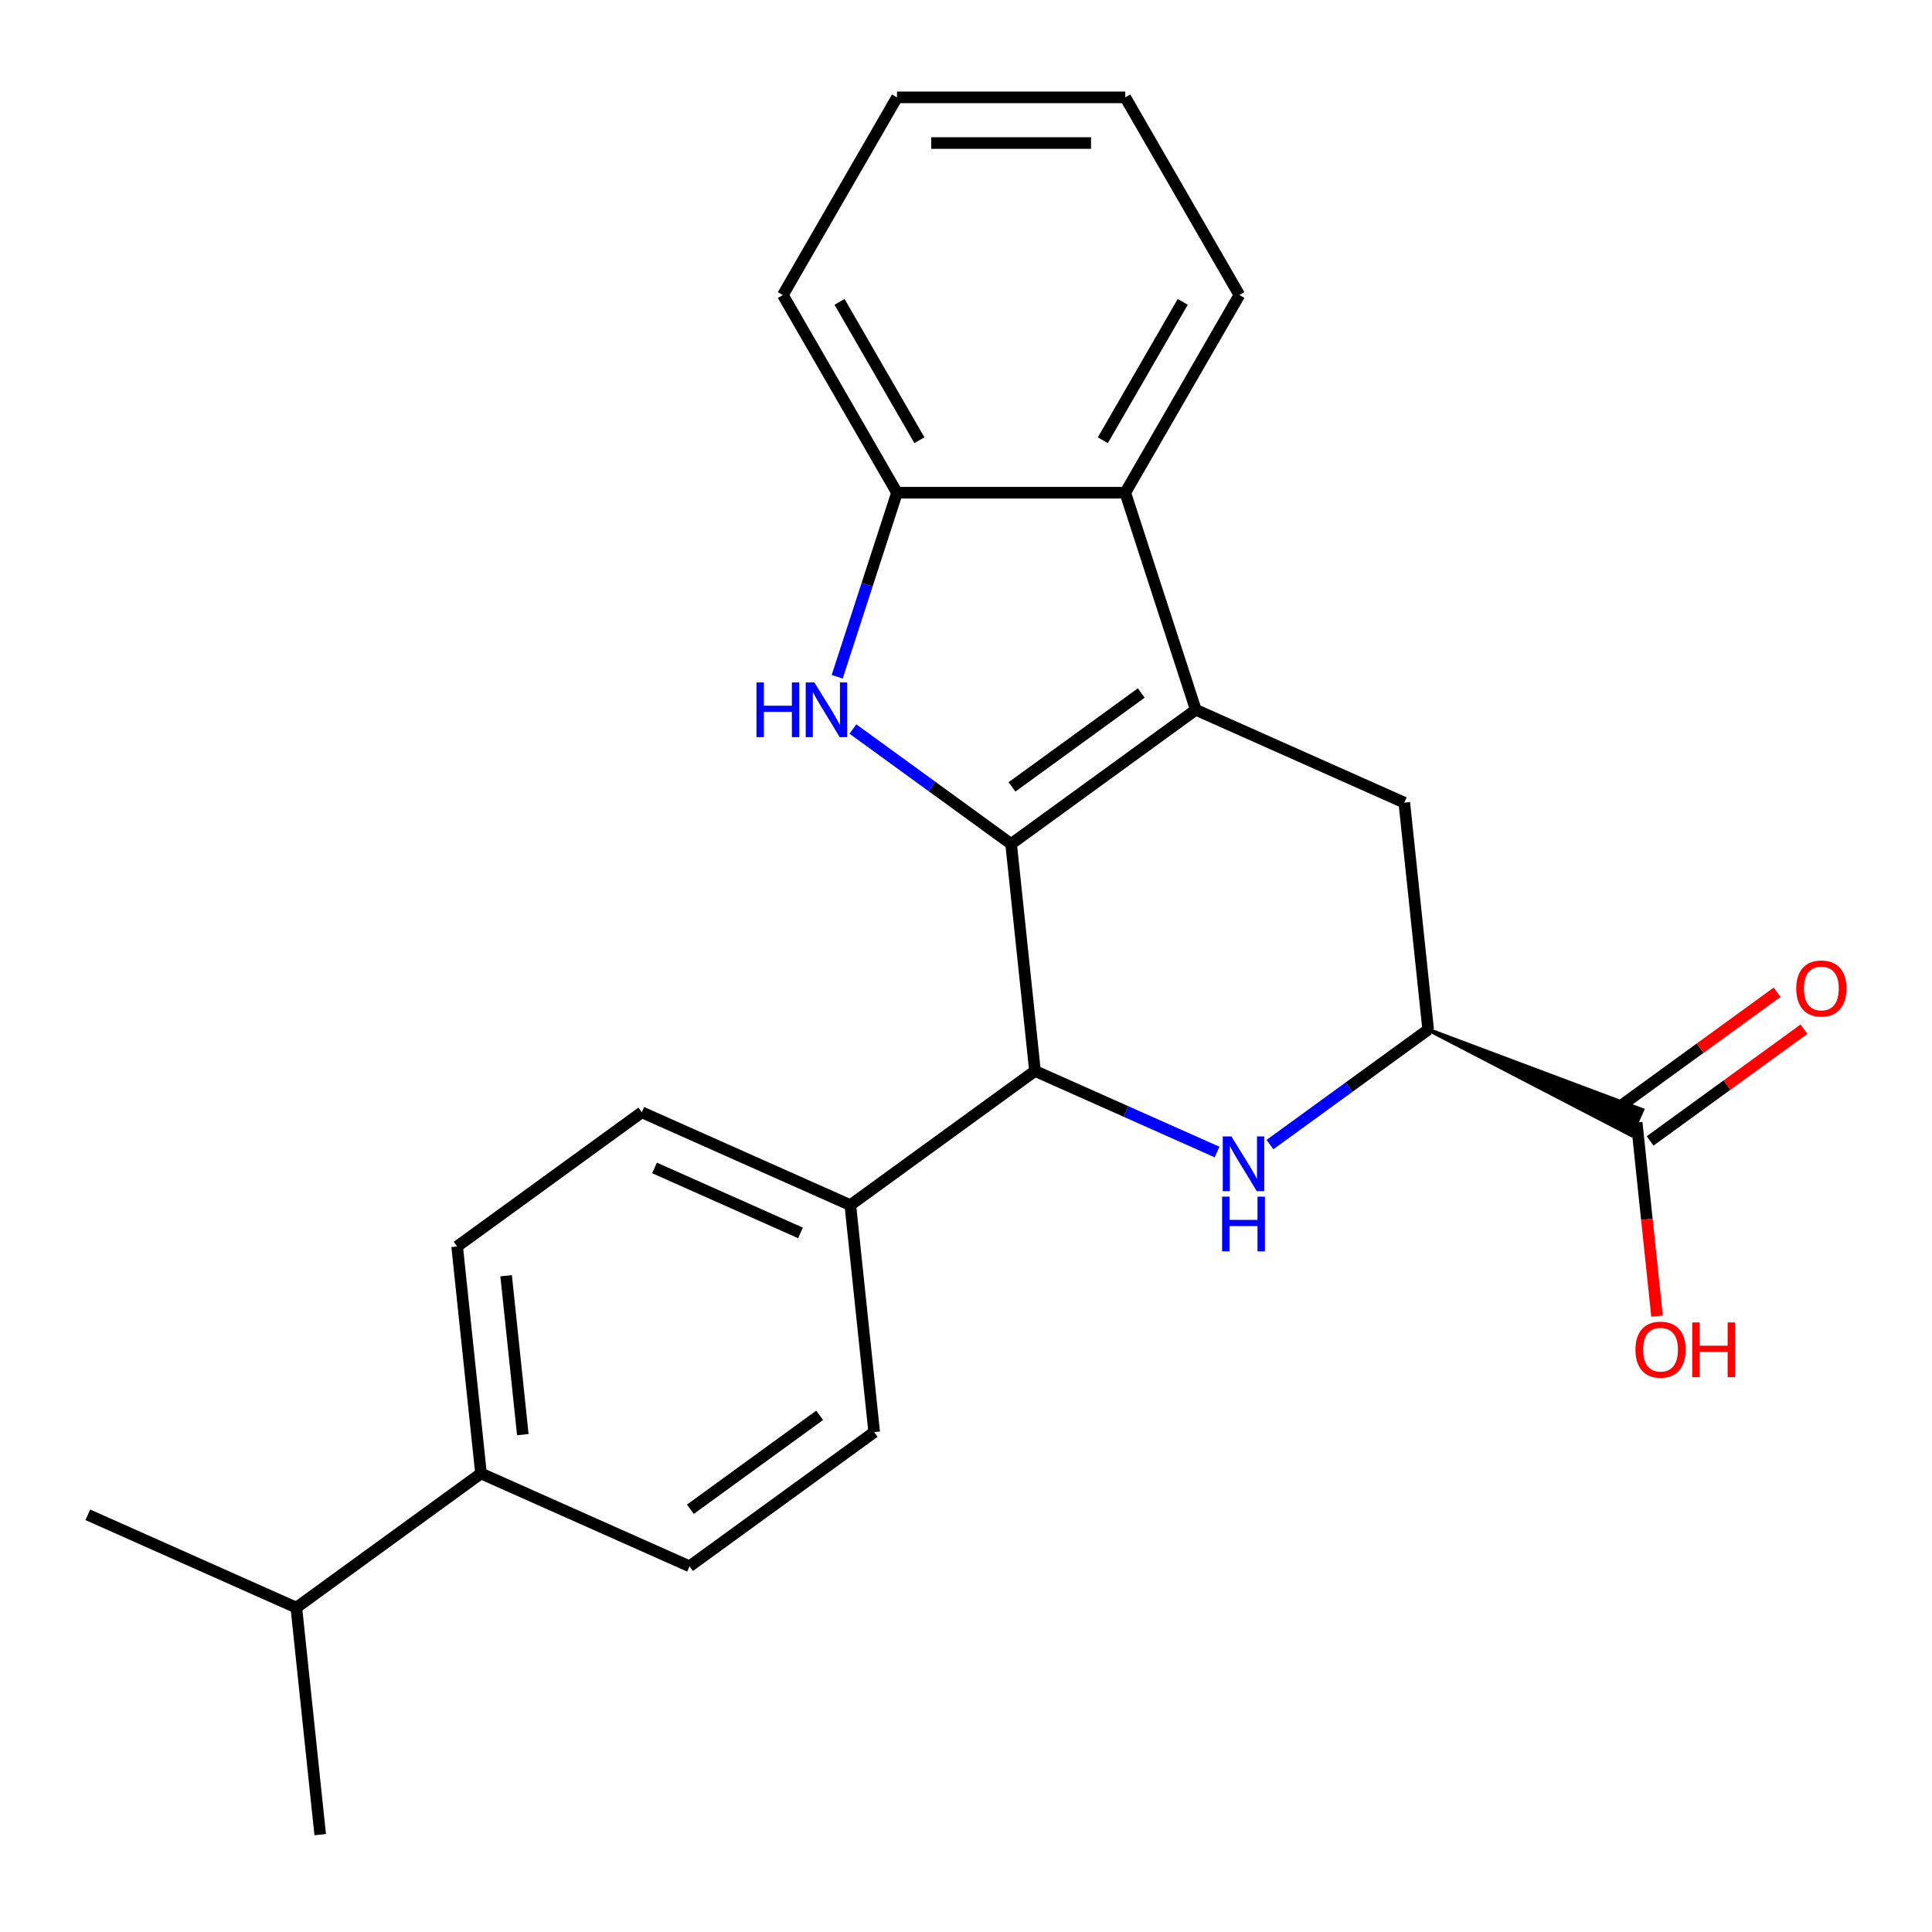 <?xml version='1.0' encoding='iso-8859-1'?>
<svg version='1.1' baseProfile='full'
              xmlns='http://www.w3.org/2000/svg'
                      xmlns:rdkit='http://www.rdkit.org/xml'
                      xmlns:xlink='http://www.w3.org/1999/xlink'
                  xml:space='preserve'
width='1000px' height='1000px' viewBox='0 0 1000 1000'>
<!-- END OF HEADER -->
<rect style='opacity:1.0;fill:#FFFFFF;stroke:none' width='1000' height='1000' x='0' y='0'> </rect>
<path class='bond-0' d='M 523.358,436.835 L 618.939,367.391' style='fill:none;fill-rule:evenodd;stroke:#000000;stroke-width:6px;stroke-linecap:butt;stroke-linejoin:miter;stroke-opacity:1' />
<path class='bond-0' d='M 523.806,407.302 L 590.713,358.692' style='fill:none;fill-rule:evenodd;stroke:#000000;stroke-width:6px;stroke-linecap:butt;stroke-linejoin:miter;stroke-opacity:1' />
<path class='bond-1' d='M 523.358,436.835 L 482.414,407.087' style='fill:none;fill-rule:evenodd;stroke:#000000;stroke-width:6px;stroke-linecap:butt;stroke-linejoin:miter;stroke-opacity:1' />
<path class='bond-1' d='M 482.414,407.087 L 441.471,377.34' style='fill:none;fill-rule:evenodd;stroke:#0000FF;stroke-width:6px;stroke-linecap:butt;stroke-linejoin:miter;stroke-opacity:1' />
<path class='bond-3' d='M 523.358,436.835 L 535.707,554.332' style='fill:none;fill-rule:evenodd;stroke:#000000;stroke-width:6px;stroke-linecap:butt;stroke-linejoin:miter;stroke-opacity:1' />
<path class='bond-4' d='M 618.939,367.391 L 582.43,255.029' style='fill:none;fill-rule:evenodd;stroke:#000000;stroke-width:6px;stroke-linecap:butt;stroke-linejoin:miter;stroke-opacity:1' />
<path class='bond-6' d='M 618.939,367.391 L 726.869,415.445' style='fill:none;fill-rule:evenodd;stroke:#000000;stroke-width:6px;stroke-linecap:butt;stroke-linejoin:miter;stroke-opacity:1' />
<path class='bond-7' d='M 433.338,350.278 L 448.812,302.654' style='fill:none;fill-rule:evenodd;stroke:#0000FF;stroke-width:6px;stroke-linecap:butt;stroke-linejoin:miter;stroke-opacity:1' />
<path class='bond-7' d='M 448.812,302.654 L 464.286,255.029' style='fill:none;fill-rule:evenodd;stroke:#000000;stroke-width:6px;stroke-linecap:butt;stroke-linejoin:miter;stroke-opacity:1' />
<path class='bond-2' d='M 629.944,596.288 L 582.826,575.31' style='fill:none;fill-rule:evenodd;stroke:#0000FF;stroke-width:6px;stroke-linecap:butt;stroke-linejoin:miter;stroke-opacity:1' />
<path class='bond-2' d='M 582.826,575.31 L 535.707,554.332' style='fill:none;fill-rule:evenodd;stroke:#000000;stroke-width:6px;stroke-linecap:butt;stroke-linejoin:miter;stroke-opacity:1' />
<path class='bond-5' d='M 657.331,592.436 L 698.275,562.689' style='fill:none;fill-rule:evenodd;stroke:#0000FF;stroke-width:6px;stroke-linecap:butt;stroke-linejoin:miter;stroke-opacity:1' />
<path class='bond-5' d='M 698.275,562.689 L 739.218,532.942' style='fill:none;fill-rule:evenodd;stroke:#000000;stroke-width:6px;stroke-linecap:butt;stroke-linejoin:miter;stroke-opacity:1' />
<path class='bond-9' d='M 535.707,554.332 L 440.127,623.775' style='fill:none;fill-rule:evenodd;stroke:#000000;stroke-width:6px;stroke-linecap:butt;stroke-linejoin:miter;stroke-opacity:1' />
<path class='bond-18' d='M 582.43,255.029 L 641.502,152.714' style='fill:none;fill-rule:evenodd;stroke:#000000;stroke-width:6px;stroke-linecap:butt;stroke-linejoin:miter;stroke-opacity:1' />
<path class='bond-18' d='M 570.828,227.868 L 612.178,156.246' style='fill:none;fill-rule:evenodd;stroke:#000000;stroke-width:6px;stroke-linecap:butt;stroke-linejoin:miter;stroke-opacity:1' />
<path class='bond-24' d='M 582.43,255.029 L 464.286,255.029' style='fill:none;fill-rule:evenodd;stroke:#000000;stroke-width:6px;stroke-linecap:butt;stroke-linejoin:miter;stroke-opacity:1' />
<path class='bond-8' d='M 739.218,532.942 L 844.265,587.471 L 850.031,574.52 Z' style='fill:#000000;fill-rule:evenodd;fill-opacity:1;stroke:#000000;stroke-width:2px;stroke-linecap:butt;stroke-linejoin:miter;stroke-opacity:1;' />
<path class='bond-25' d='M 739.218,532.942 L 726.869,415.445' style='fill:none;fill-rule:evenodd;stroke:#000000;stroke-width:6px;stroke-linecap:butt;stroke-linejoin:miter;stroke-opacity:1' />
<path class='bond-19' d='M 464.286,255.029 L 405.214,152.714' style='fill:none;fill-rule:evenodd;stroke:#000000;stroke-width:6px;stroke-linecap:butt;stroke-linejoin:miter;stroke-opacity:1' />
<path class='bond-19' d='M 475.888,227.868 L 434.538,156.246' style='fill:none;fill-rule:evenodd;stroke:#000000;stroke-width:6px;stroke-linecap:butt;stroke-linejoin:miter;stroke-opacity:1' />
<path class='bond-11' d='M 854.093,590.553 L 893.906,561.627' style='fill:none;fill-rule:evenodd;stroke:#000000;stroke-width:6px;stroke-linecap:butt;stroke-linejoin:miter;stroke-opacity:1' />
<path class='bond-11' d='M 893.906,561.627 L 933.72,532.701' style='fill:none;fill-rule:evenodd;stroke:#FF0000;stroke-width:6px;stroke-linecap:butt;stroke-linejoin:miter;stroke-opacity:1' />
<path class='bond-11' d='M 840.204,571.437 L 880.017,542.511' style='fill:none;fill-rule:evenodd;stroke:#000000;stroke-width:6px;stroke-linecap:butt;stroke-linejoin:miter;stroke-opacity:1' />
<path class='bond-11' d='M 880.017,542.511 L 919.831,513.585' style='fill:none;fill-rule:evenodd;stroke:#FF0000;stroke-width:6px;stroke-linecap:butt;stroke-linejoin:miter;stroke-opacity:1' />
<path class='bond-16' d='M 847.148,580.995 L 852.415,631.107' style='fill:none;fill-rule:evenodd;stroke:#000000;stroke-width:6px;stroke-linecap:butt;stroke-linejoin:miter;stroke-opacity:1' />
<path class='bond-16' d='M 852.415,631.107 L 857.682,681.219' style='fill:none;fill-rule:evenodd;stroke:#FF0000;stroke-width:6px;stroke-linecap:butt;stroke-linejoin:miter;stroke-opacity:1' />
<path class='bond-12' d='M 440.127,623.775 L 452.476,741.272' style='fill:none;fill-rule:evenodd;stroke:#000000;stroke-width:6px;stroke-linecap:butt;stroke-linejoin:miter;stroke-opacity:1' />
<path class='bond-13' d='M 440.127,623.775 L 332.197,575.722' style='fill:none;fill-rule:evenodd;stroke:#000000;stroke-width:6px;stroke-linecap:butt;stroke-linejoin:miter;stroke-opacity:1' />
<path class='bond-13' d='M 414.326,638.153 L 338.775,604.516' style='fill:none;fill-rule:evenodd;stroke:#000000;stroke-width:6px;stroke-linecap:butt;stroke-linejoin:miter;stroke-opacity:1' />
<path class='bond-10' d='M 248.965,762.662 L 236.616,645.165' style='fill:none;fill-rule:evenodd;stroke:#000000;stroke-width:6px;stroke-linecap:butt;stroke-linejoin:miter;stroke-opacity:1' />
<path class='bond-10' d='M 270.612,742.568 L 261.968,660.32' style='fill:none;fill-rule:evenodd;stroke:#000000;stroke-width:6px;stroke-linecap:butt;stroke-linejoin:miter;stroke-opacity:1' />
<path class='bond-17' d='M 248.965,762.662 L 153.385,832.105' style='fill:none;fill-rule:evenodd;stroke:#000000;stroke-width:6px;stroke-linecap:butt;stroke-linejoin:miter;stroke-opacity:1' />
<path class='bond-26' d='M 248.965,762.662 L 356.895,810.716' style='fill:none;fill-rule:evenodd;stroke:#000000;stroke-width:6px;stroke-linecap:butt;stroke-linejoin:miter;stroke-opacity:1' />
<path class='bond-15' d='M 452.476,741.272 L 356.895,810.716' style='fill:none;fill-rule:evenodd;stroke:#000000;stroke-width:6px;stroke-linecap:butt;stroke-linejoin:miter;stroke-opacity:1' />
<path class='bond-15' d='M 424.25,732.572 L 357.344,781.183' style='fill:none;fill-rule:evenodd;stroke:#000000;stroke-width:6px;stroke-linecap:butt;stroke-linejoin:miter;stroke-opacity:1' />
<path class='bond-14' d='M 332.197,575.722 L 236.616,645.165' style='fill:none;fill-rule:evenodd;stroke:#000000;stroke-width:6px;stroke-linecap:butt;stroke-linejoin:miter;stroke-opacity:1' />
<path class='bond-20' d='M 153.385,832.105 L 45.455,784.052' style='fill:none;fill-rule:evenodd;stroke:#000000;stroke-width:6px;stroke-linecap:butt;stroke-linejoin:miter;stroke-opacity:1' />
<path class='bond-21' d='M 153.385,832.105 L 165.734,949.602' style='fill:none;fill-rule:evenodd;stroke:#000000;stroke-width:6px;stroke-linecap:butt;stroke-linejoin:miter;stroke-opacity:1' />
<path class='bond-22' d='M 641.502,152.714 L 582.43,50.398' style='fill:none;fill-rule:evenodd;stroke:#000000;stroke-width:6px;stroke-linecap:butt;stroke-linejoin:miter;stroke-opacity:1' />
<path class='bond-23' d='M 405.214,152.714 L 464.286,50.398' style='fill:none;fill-rule:evenodd;stroke:#000000;stroke-width:6px;stroke-linecap:butt;stroke-linejoin:miter;stroke-opacity:1' />
<path class='bond-27' d='M 582.43,50.398 L 464.286,50.398' style='fill:none;fill-rule:evenodd;stroke:#000000;stroke-width:6px;stroke-linecap:butt;stroke-linejoin:miter;stroke-opacity:1' />
<path class='bond-27' d='M 564.708,74.026 L 482.007,74.026' style='fill:none;fill-rule:evenodd;stroke:#000000;stroke-width:6px;stroke-linecap:butt;stroke-linejoin:miter;stroke-opacity:1' />
<path  class='atom-2' d='M 391.557 353.231
L 395.397 353.231
L 395.397 365.271
L 409.877 365.271
L 409.877 353.231
L 413.717 353.231
L 413.717 381.551
L 409.877 381.551
L 409.877 368.471
L 395.397 368.471
L 395.397 381.551
L 391.557 381.551
L 391.557 353.231
' fill='#0000FF'/>
<path  class='atom-2' d='M 421.517 353.231
L 430.797 368.231
Q 431.717 369.711, 433.197 372.391
Q 434.677 375.071, 434.757 375.231
L 434.757 353.231
L 438.517 353.231
L 438.517 381.551
L 434.637 381.551
L 424.677 365.151
Q 423.517 363.231, 422.277 361.031
Q 421.077 358.831, 420.717 358.151
L 420.717 381.551
L 417.037 381.551
L 417.037 353.231
L 421.517 353.231
' fill='#0000FF'/>
<path  class='atom-3' d='M 637.377 588.225
L 646.657 603.225
Q 647.577 604.705, 649.057 607.385
Q 650.537 610.065, 650.617 610.225
L 650.617 588.225
L 654.377 588.225
L 654.377 616.545
L 650.497 616.545
L 640.537 600.145
Q 639.377 598.225, 638.137 596.025
Q 636.937 593.825, 636.577 593.145
L 636.577 616.545
L 632.897 616.545
L 632.897 588.225
L 637.377 588.225
' fill='#0000FF'/>
<path  class='atom-3' d='M 632.557 619.377
L 636.397 619.377
L 636.397 631.417
L 650.877 631.417
L 650.877 619.377
L 654.717 619.377
L 654.717 647.697
L 650.877 647.697
L 650.877 634.617
L 636.397 634.617
L 636.397 647.697
L 632.557 647.697
L 632.557 619.377
' fill='#0000FF'/>
<path  class='atom-12' d='M 929.729 511.632
Q 929.729 504.832, 933.089 501.032
Q 936.449 497.232, 942.729 497.232
Q 949.009 497.232, 952.369 501.032
Q 955.729 504.832, 955.729 511.632
Q 955.729 518.512, 952.329 522.432
Q 948.929 526.312, 942.729 526.312
Q 936.489 526.312, 933.089 522.432
Q 929.729 518.552, 929.729 511.632
M 942.729 523.112
Q 947.049 523.112, 949.369 520.232
Q 951.729 517.312, 951.729 511.632
Q 951.729 506.072, 949.369 503.272
Q 947.049 500.432, 942.729 500.432
Q 938.409 500.432, 936.049 503.232
Q 933.729 506.032, 933.729 511.632
Q 933.729 517.352, 936.049 520.232
Q 938.409 523.112, 942.729 523.112
' fill='#FF0000'/>
<path  class='atom-17' d='M 846.498 698.572
Q 846.498 691.772, 849.858 687.972
Q 853.218 684.172, 859.498 684.172
Q 865.778 684.172, 869.138 687.972
Q 872.498 691.772, 872.498 698.572
Q 872.498 705.452, 869.098 709.372
Q 865.698 713.252, 859.498 713.252
Q 853.258 713.252, 849.858 709.372
Q 846.498 705.492, 846.498 698.572
M 859.498 710.052
Q 863.818 710.052, 866.138 707.172
Q 868.498 704.252, 868.498 698.572
Q 868.498 693.012, 866.138 690.212
Q 863.818 687.372, 859.498 687.372
Q 855.178 687.372, 852.818 690.172
Q 850.498 692.972, 850.498 698.572
Q 850.498 704.292, 852.818 707.172
Q 855.178 710.052, 859.498 710.052
' fill='#FF0000'/>
<path  class='atom-17' d='M 875.898 684.492
L 879.738 684.492
L 879.738 696.532
L 894.218 696.532
L 894.218 684.492
L 898.058 684.492
L 898.058 712.812
L 894.218 712.812
L 894.218 699.732
L 879.738 699.732
L 879.738 712.812
L 875.898 712.812
L 875.898 684.492
' fill='#FF0000'/>
</svg>
